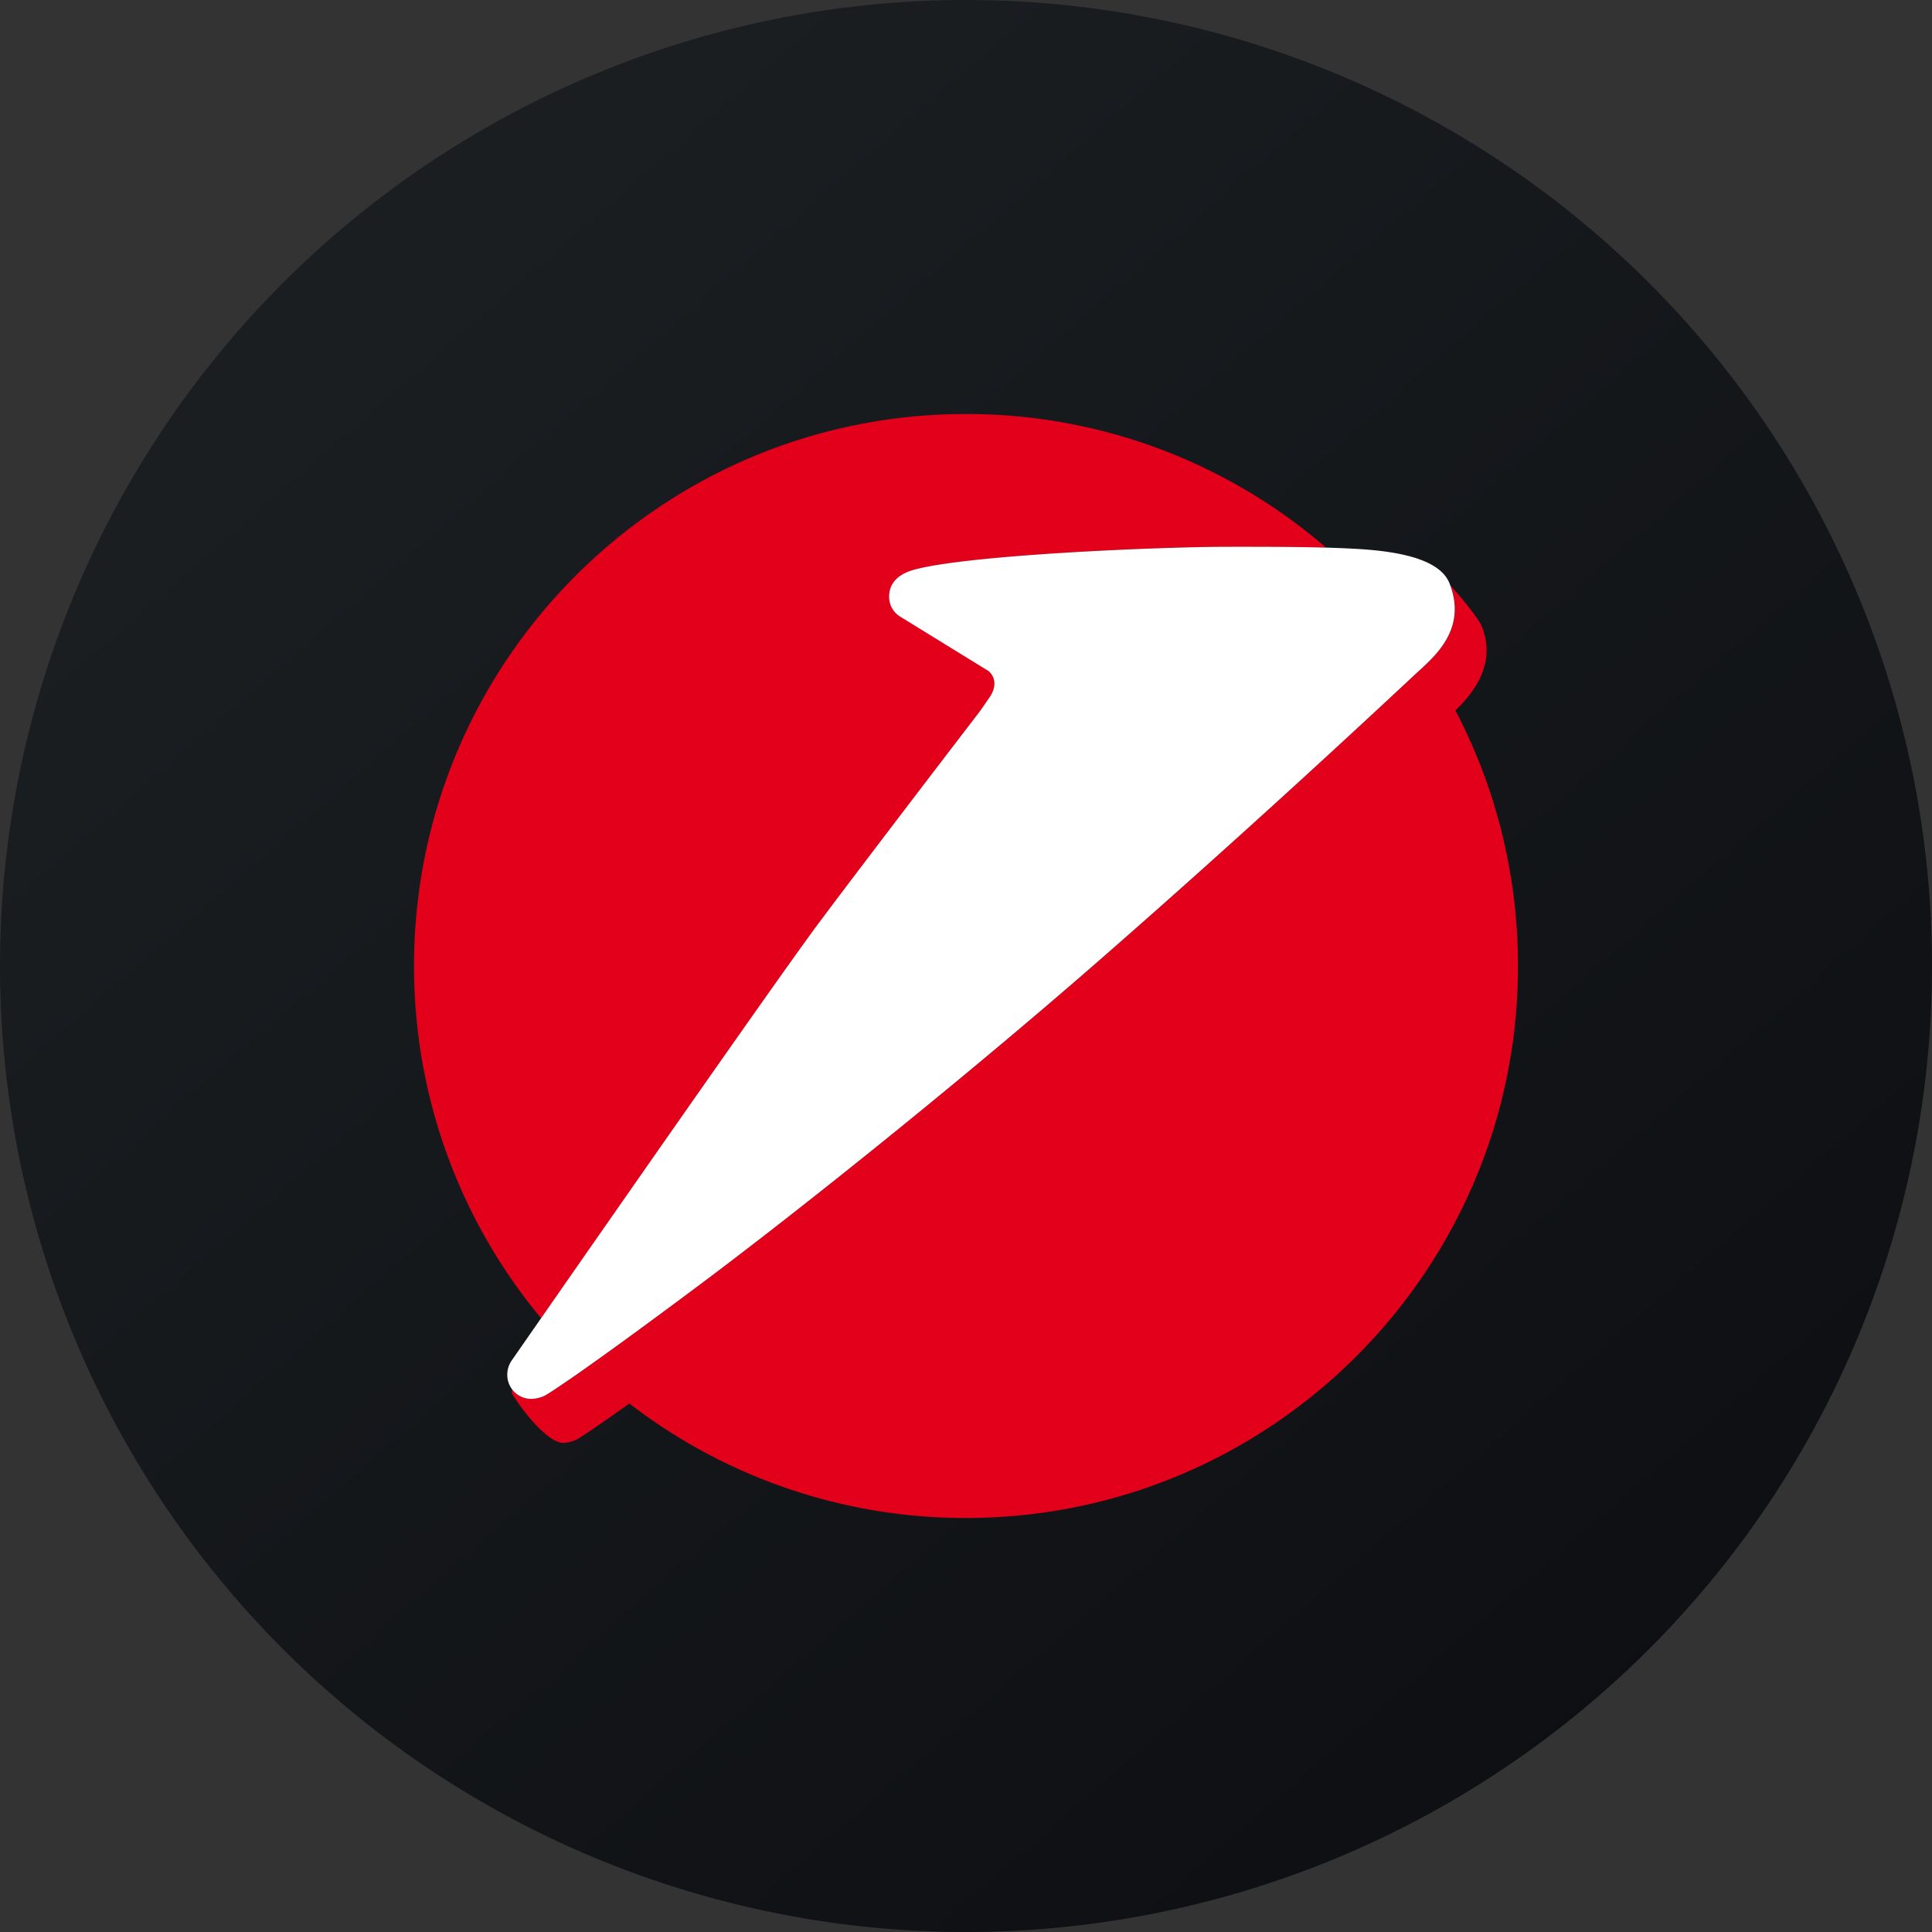 <svg width="56" height="56" xmlns="http://www.w3.org/2000/svg">
  <rect width="100%" height="100%" fill="#333333" stroke="none"/>
  <path fill="url(#CRIN_svg__a)" d="M0 28a28 28 0 1 1 56 0 28 28 0 0 1-56 0"/>
  <path fill="#E2001A" d="m28.655 20.264.03-.041c.246-.36.143-.627-.022-.771l-2.586-1.595a.67.67 0 0 1-.297-.558c0-.368.22-.646.72-.785 1.594-.438 7.203-.667 9.108-.667.662 0 1.8-.003 2.823.025l-.045-.043A15.93 15.93 0 0 0 28 12c-8.837 0-16 7.162-16 15.999 0 3.884 1.384 7.445 3.687 10.216 2.01-2.889 6.97-10.014 8.059-11.47 1.253-1.676 4.11-5.407 4.593-6.04l.024-.028zM18.244 40.683A15.94 15.94 0 0 0 28 44c8.837 0 16-7.162 16-15.999 0-2.675-.655-5.195-1.815-7.41v.002c.552-.531 1.187-1.371.769-2.424-.13-.313-.752-1.024-.912-1.197l.022.061c.39 1.175-.38 1.912-.934 2.413-.304.275-4.366 4.106-9.13 8.272-4.2 3.671-8.898 7.407-11.619 9.445-3.827 2.865-4.572 3.281-4.572 3.281a.94.94 0 0 1-.394.102.7.7 0 0 1-.565-.272l-.004-.007-.009.123c.41.664 1.09 1.434 1.487 1.434a1 1 0 0 0 .395-.1s.3-.168 1.524-1.042"/>
  <path fill="#fff" d="M28.677 20.222c.246-.359.143-.627-.022-.77l-2.586-1.593a.67.67 0 0 1-.297-.56c0-.367.22-.645.72-.785 1.595-.438 7.203-.666 9.109-.666.9 0 2.68-.007 3.854.07 1.315.087 2.314.359 2.562.996.486 1.247-.319 2.016-.891 2.534-.304.276-4.366 4.107-9.13 8.271-4.2 3.672-8.898 7.409-11.618 9.447-3.828 2.863-4.572 3.28-4.572 3.28a.95.95 0 0 1-.394.101.694.694 0 0 1-.708-.7c0-.152.046-.292.124-.407 0 0 7.539-10.857 8.91-12.693s4.664-6.13 4.664-6.13.038-.05.274-.395"/>
  <defs>
    <linearGradient id="CRIN_svg__a" x1="10.418" x2="68.147" y1="9.712" y2="76.017" gradientUnits="userSpaceOnUse">
      <stop stop-color="#1A1E21"/>
      <stop offset="1" stop-color="#06060A"/>
    </linearGradient>
  </defs>
</svg>

